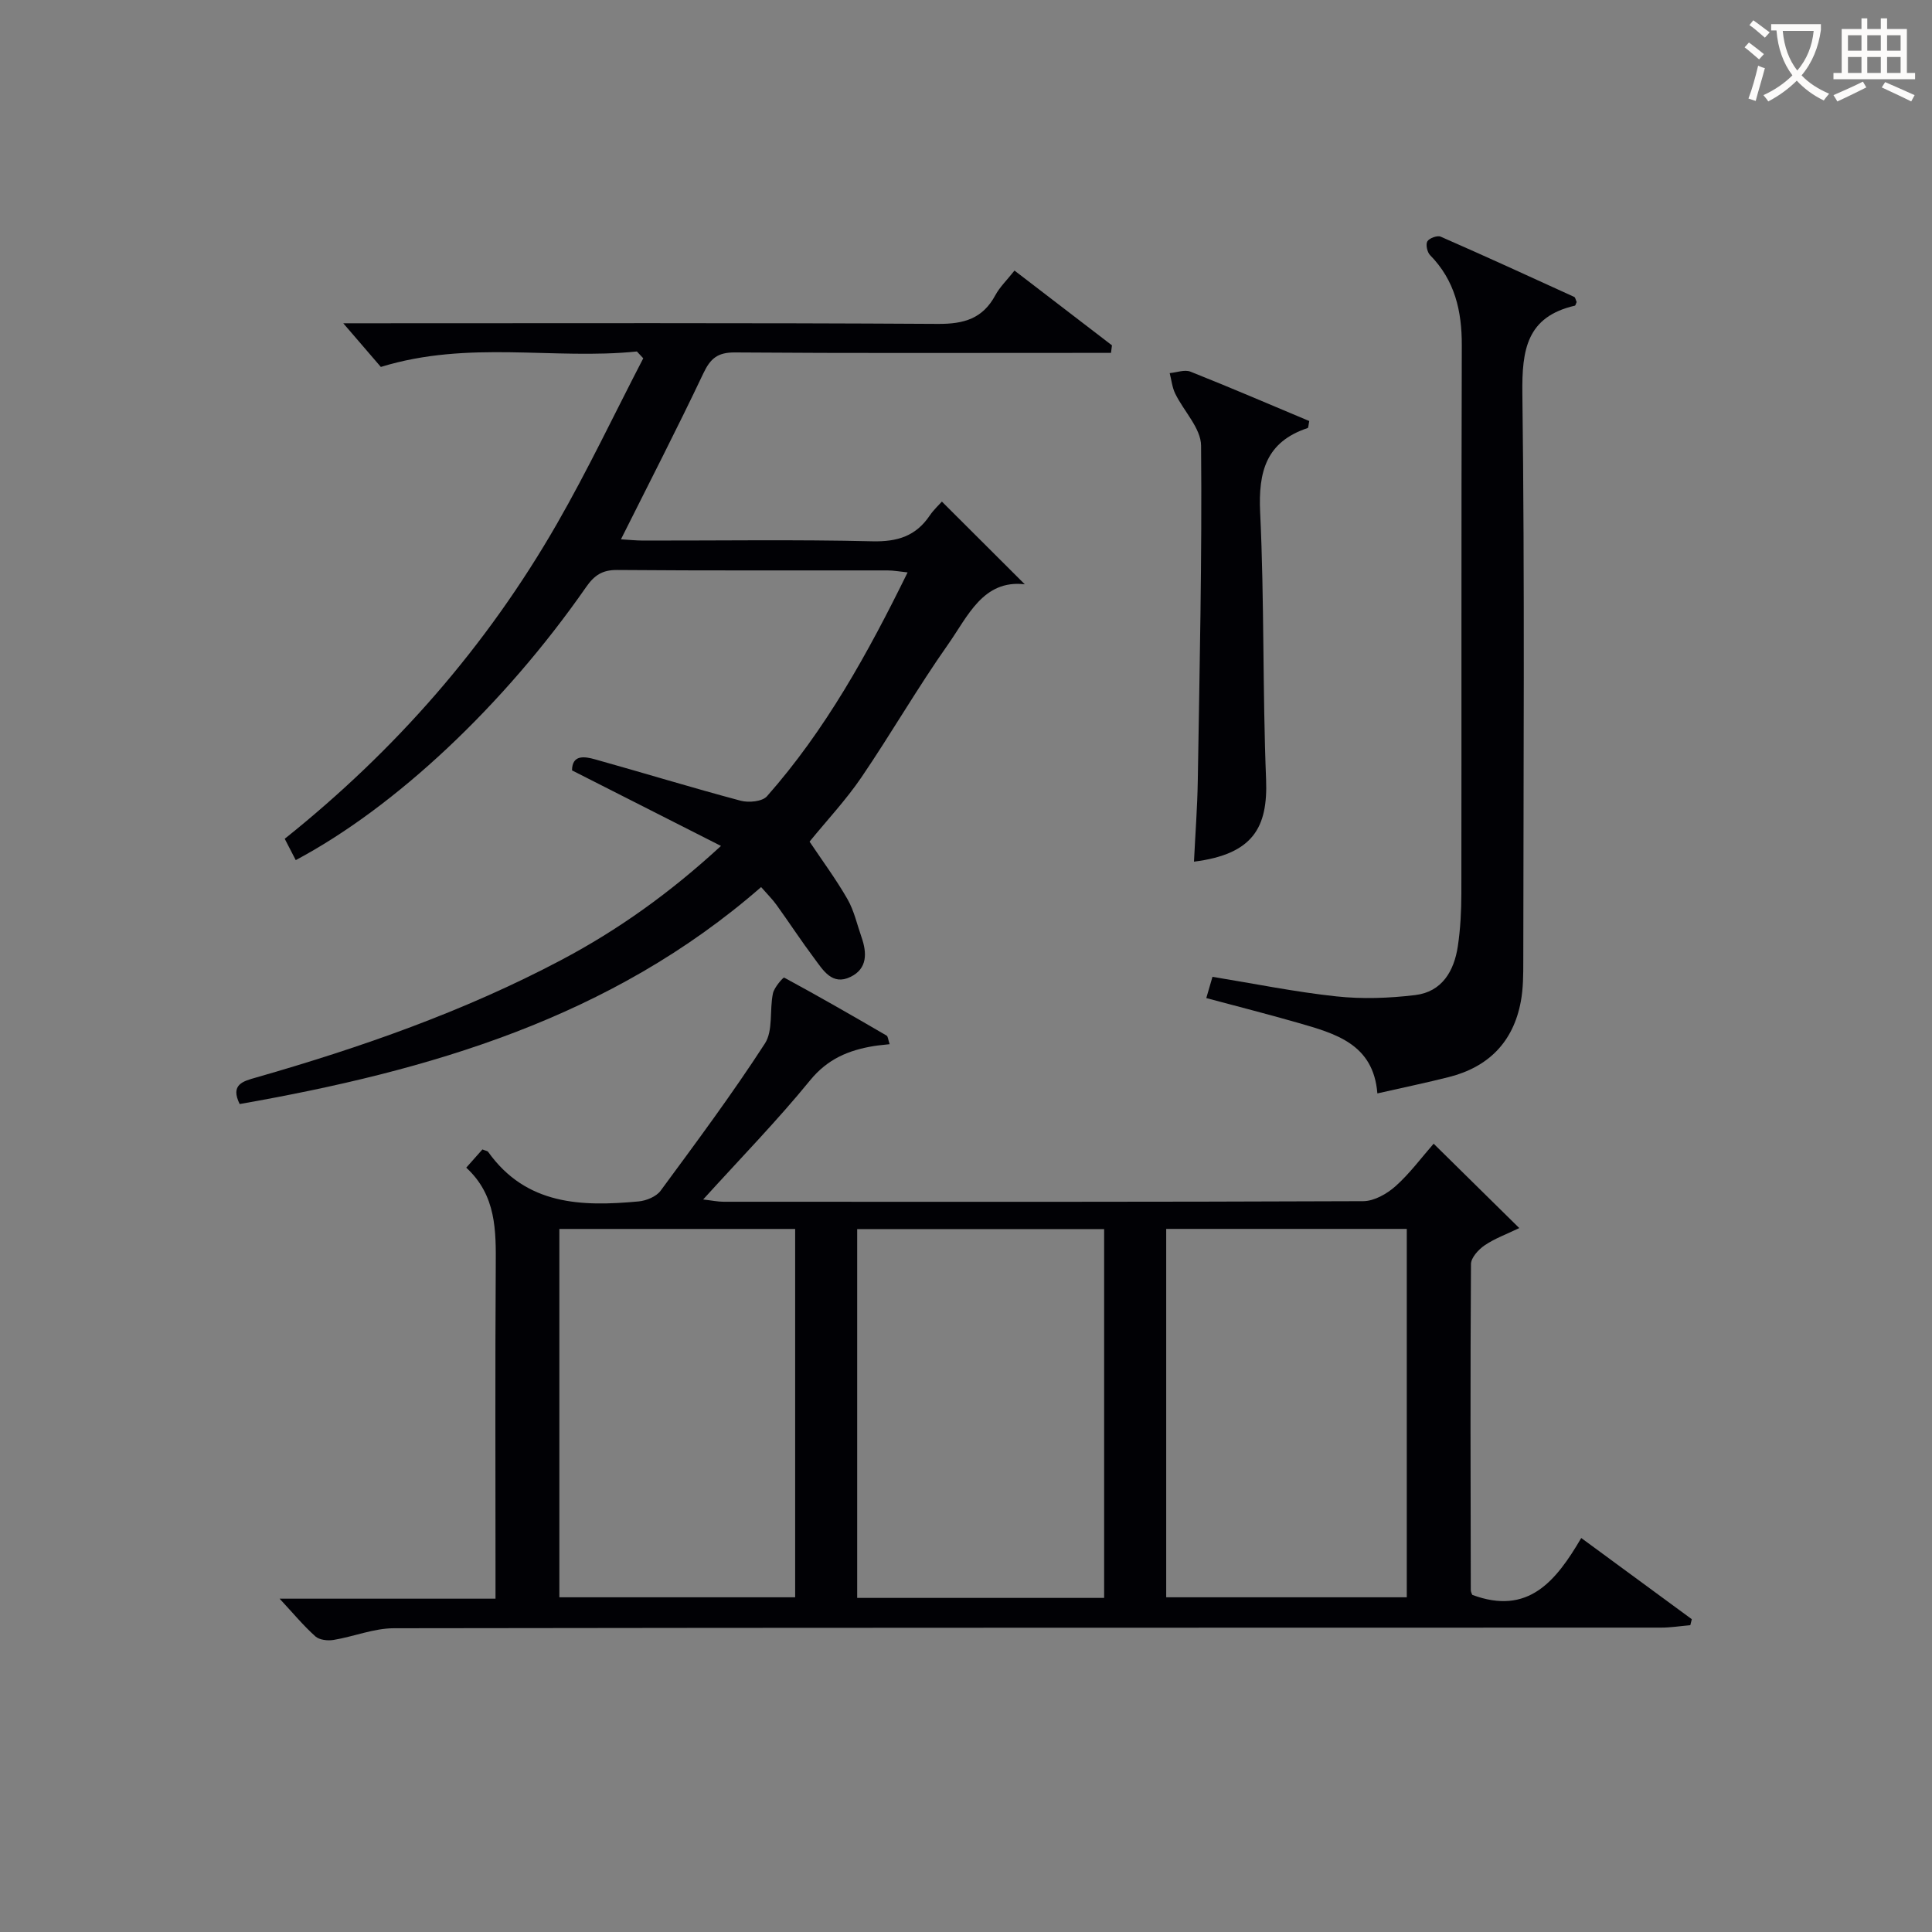 <svg enable-background="new 0 0 400 400" viewBox="0 0 400 400" xmlns="http://www.w3.org/2000/svg"><rect x="0" y="0" width="400" height="400" fill="#808080" stroke="none"/><g fill="#010105"><path d="m57.89 330.99h44.7c0-2.2 0-3.99 0-5.78 0-20.99-.09-41.98.05-62.97.05-7.44.14-14.75-6.11-20.49 1.31-1.47 2.36-2.66 3.35-3.77.62.26 1.03.29 1.19.51 7.88 11.05 19.34 11.35 31.16 10.25 1.59-.15 3.64-.99 4.54-2.21 7.39-10.03 14.83-20.04 21.6-30.49 1.73-2.68.93-6.92 1.66-10.37.26-1.26 2.15-3.37 2.32-3.27 7.14 3.86 14.18 7.91 21.2 12 .31.18.32.85.64 1.79-1.26.15-2.29.22-3.32.39-5.17.86-9.52 2.65-13.13 7.07-6.81 8.35-14.37 16.1-22.16 24.69 1.84.21 3.04.47 4.23.47 44.14.02 88.29.06 132.43-.12 2.26-.01 4.9-1.51 6.68-3.09 2.94-2.62 5.32-5.86 7.9-8.81 5.91 5.83 11.53 11.36 17.73 17.47-2.63 1.27-5.08 2.15-7.17 3.57-1.28.87-2.82 2.56-2.83 3.88-.15 22.49-.09 44.97-.04 67.46 0 .47.28.93.31 1.03 11.55 4.31 17.3-2.8 22.56-11.77 7.87 5.78 15.38 11.29 22.89 16.81-.1.41-.21.83-.31 1.24-2.02.17-4.03.5-6.05.5-87.46.03-174.91-.01-262.37.13-4.16.01-8.29 1.73-12.48 2.42-1.21.2-2.93.01-3.76-.73-2.47-2.21-4.6-4.79-7.41-7.81zm170.71-.16c0-25.75 0-50.97 0-76.36-17.23 0-34.12 0-51.13 0v76.36zm12.85-76.4v76.27h49.81c0-25.54 0-50.78 0-76.27-16.76 0-33.17 0-49.81 0zm-125.64.01v76.26h48.82c0-25.53 0-50.76 0-76.26-16.37 0-32.45 0-48.82 0z"/><path d="m131.86 72.77c-17.23 1.77-34.8-2.4-53.01 3.2-2.05-2.38-4.79-5.56-7.78-9.04h5.16c39.33 0 78.65-.11 117.98.13 5.39.03 9.25-1.1 11.86-5.93.92-1.71 2.4-3.12 3.97-5.11 6.9 5.29 13.54 10.39 20.18 15.48-.07.52-.13 1.04-.2 1.56-1.95 0-3.91 0-5.86 0-24 0-47.99.09-71.99-.09-3.58-.03-5.08 1.23-6.55 4.33-5.4 11.39-11.18 22.6-17.06 34.36 1.51.09 3.05.25 4.59.26 15.83.02 31.67-.23 47.49.15 5.17.12 8.98-1.08 11.85-5.33.83-1.22 1.95-2.25 2.52-2.89 5.92 5.91 11.6 11.57 17.16 17.12-8.64-1-11.78 6.62-15.87 12.43-6.32 8.97-11.81 18.51-17.98 27.58-3.17 4.65-7.07 8.81-10.71 13.27 2.64 3.94 5.48 7.78 7.84 11.89 1.38 2.4 1.99 5.24 2.92 7.9 1.14 3.26 1.23 6.51-2.27 8.21-3.83 1.87-5.7-1.41-7.54-3.87-2.69-3.59-5.15-7.36-7.77-11-.86-1.2-1.93-2.25-3.21-3.72-31.07 27.12-68.7 38.03-107.96 44.92-1.98-4.03.67-4.72 3.36-5.48 21.75-6.23 43.04-13.68 63.11-24.28 11.82-6.24 22.6-13.93 33.18-23.68-10.59-5.37-20.6-10.45-30.84-15.64.03-3.3 2.58-2.9 4.79-2.28 10.06 2.81 20.04 5.87 30.13 8.56 1.66.44 4.47.18 5.44-.92 12.09-13.69 20.85-29.51 29.12-46.35-1.71-.18-2.93-.41-4.14-.41-18.66-.02-37.33.06-55.99-.09-3.08-.03-4.74 1.11-6.42 3.52-17.03 24.48-39.48 45.56-60.13 56.55-.73-1.41-1.46-2.82-2.28-4.42 22.97-18.35 41.84-39.95 56.34-65.18 6.42-11.17 11.95-22.85 17.89-34.3-.44-.49-.88-.95-1.32-1.41z"/><path d="m326.43 62.53c-.21.46-.25.72-.35.75-10 2.3-11 9.12-10.89 18.21.5 39.14.22 78.29.19 117.44 0 2.82 0 5.7-.52 8.46-1.56 8.35-6.69 13.53-14.88 15.6-4.65 1.18-9.35 2.15-14.81 3.39-.81-10.27-8.73-12.4-16.48-14.63-6.19-1.78-12.43-3.36-18.94-5.11.48-1.66.89-3.04 1.28-4.4 8.71 1.42 17.13 3.14 25.64 4.05 5.38.58 10.95.38 16.33-.27 5.56-.67 8.06-4.98 8.83-10.12.54-3.6.72-7.28.73-10.93.05-37.82-.03-75.63.09-113.45.02-7.14-1.43-13.47-6.57-18.7-.6-.61-.94-2.22-.56-2.85.4-.67 2.06-1.27 2.76-.97 9.27 4.06 18.46 8.27 27.66 12.48.22.12.28.59.49 1.05z"/><path d="m247.2 178.4c.27-5.63.7-11.23.79-16.83.37-23.1.89-46.2.68-69.3-.03-3.61-3.59-7.14-5.36-10.79-.63-1.29-.77-2.82-1.14-4.23 1.45-.13 3.1-.78 4.31-.3 8.28 3.29 16.46 6.81 24.59 10.22-.18.86-.17 1.39-.33 1.45-8.59 2.86-10.24 9.01-9.84 17.45.88 18.42.49 36.89 1.23 55.32.38 9.92-2.67 15.46-14.93 17.01z"/></g><path d="m362.1 8.8c1.1.8 2.1 1.6 3.1 2.4l-1 1.1c-1.3-1.1-2.3-2-3-2.5zm1.9 4.8c.5.2.9.4 1.4.5-.6 2.3-1.3 4.5-1.9 6.8l-1.5-.5c.8-2.1 1.4-4.3 2-6.8zm-1-9.4c1.3.9 2.4 1.8 3.4 2.5l-1 1.1c-1.4-1.2-2.4-2.1-3.2-2.6zm3.7 2.2v-1.4h10.3v1.2c-.5 3.6-1.8 6.8-4 9.4 1.5 1.6 3.4 2.8 5.7 3.8-.3.4-.7.8-1.1 1.4-2.3-1.1-4.1-2.5-5.6-4.1-1.6 1.6-3.6 3.1-5.9 4.3-.3-.5-.7-.9-1-1.3 2.4-1.1 4.4-2.5 6-4.1-1.9-2.5-3-5.6-3.3-9.3h-1.1zm8.8 0h-6.4c.3 3.3 1.3 6 3 8.2 2-2.3 3.1-5.1 3.4-8.2z" fill="#fcfbfa"/><path d="m385.3 3.8h1.3v2.2h2.8v-2.2h1.3v2.2h4.1v9.1h1.7v1.3h-16.9v-1.3h1.7v-9.1h4.1v-2.2zm.4 13.1.7 1.2c-1.8.9-3.8 1.9-6 2.9-.2-.4-.5-.8-.8-1.3 2.3-1 4.3-1.9 6.1-2.8zm-3.1-6.4h2.8v-3.2h-2.8zm0 4.6h2.8v-3.3h-2.8zm4-4.6h2.8v-3.2h-2.8zm0 4.6h2.8v-3.3h-2.8zm3.7 1.9c2.1.9 4.1 1.8 6.1 2.7l-.7 1.3c-2.2-1.1-4.2-2-6.1-2.9zm3.2-9.7h-2.8v3.2h2.8zm-2.8 7.8h2.8v-3.3h-2.8z" fill="#fcfbfa"/></svg>